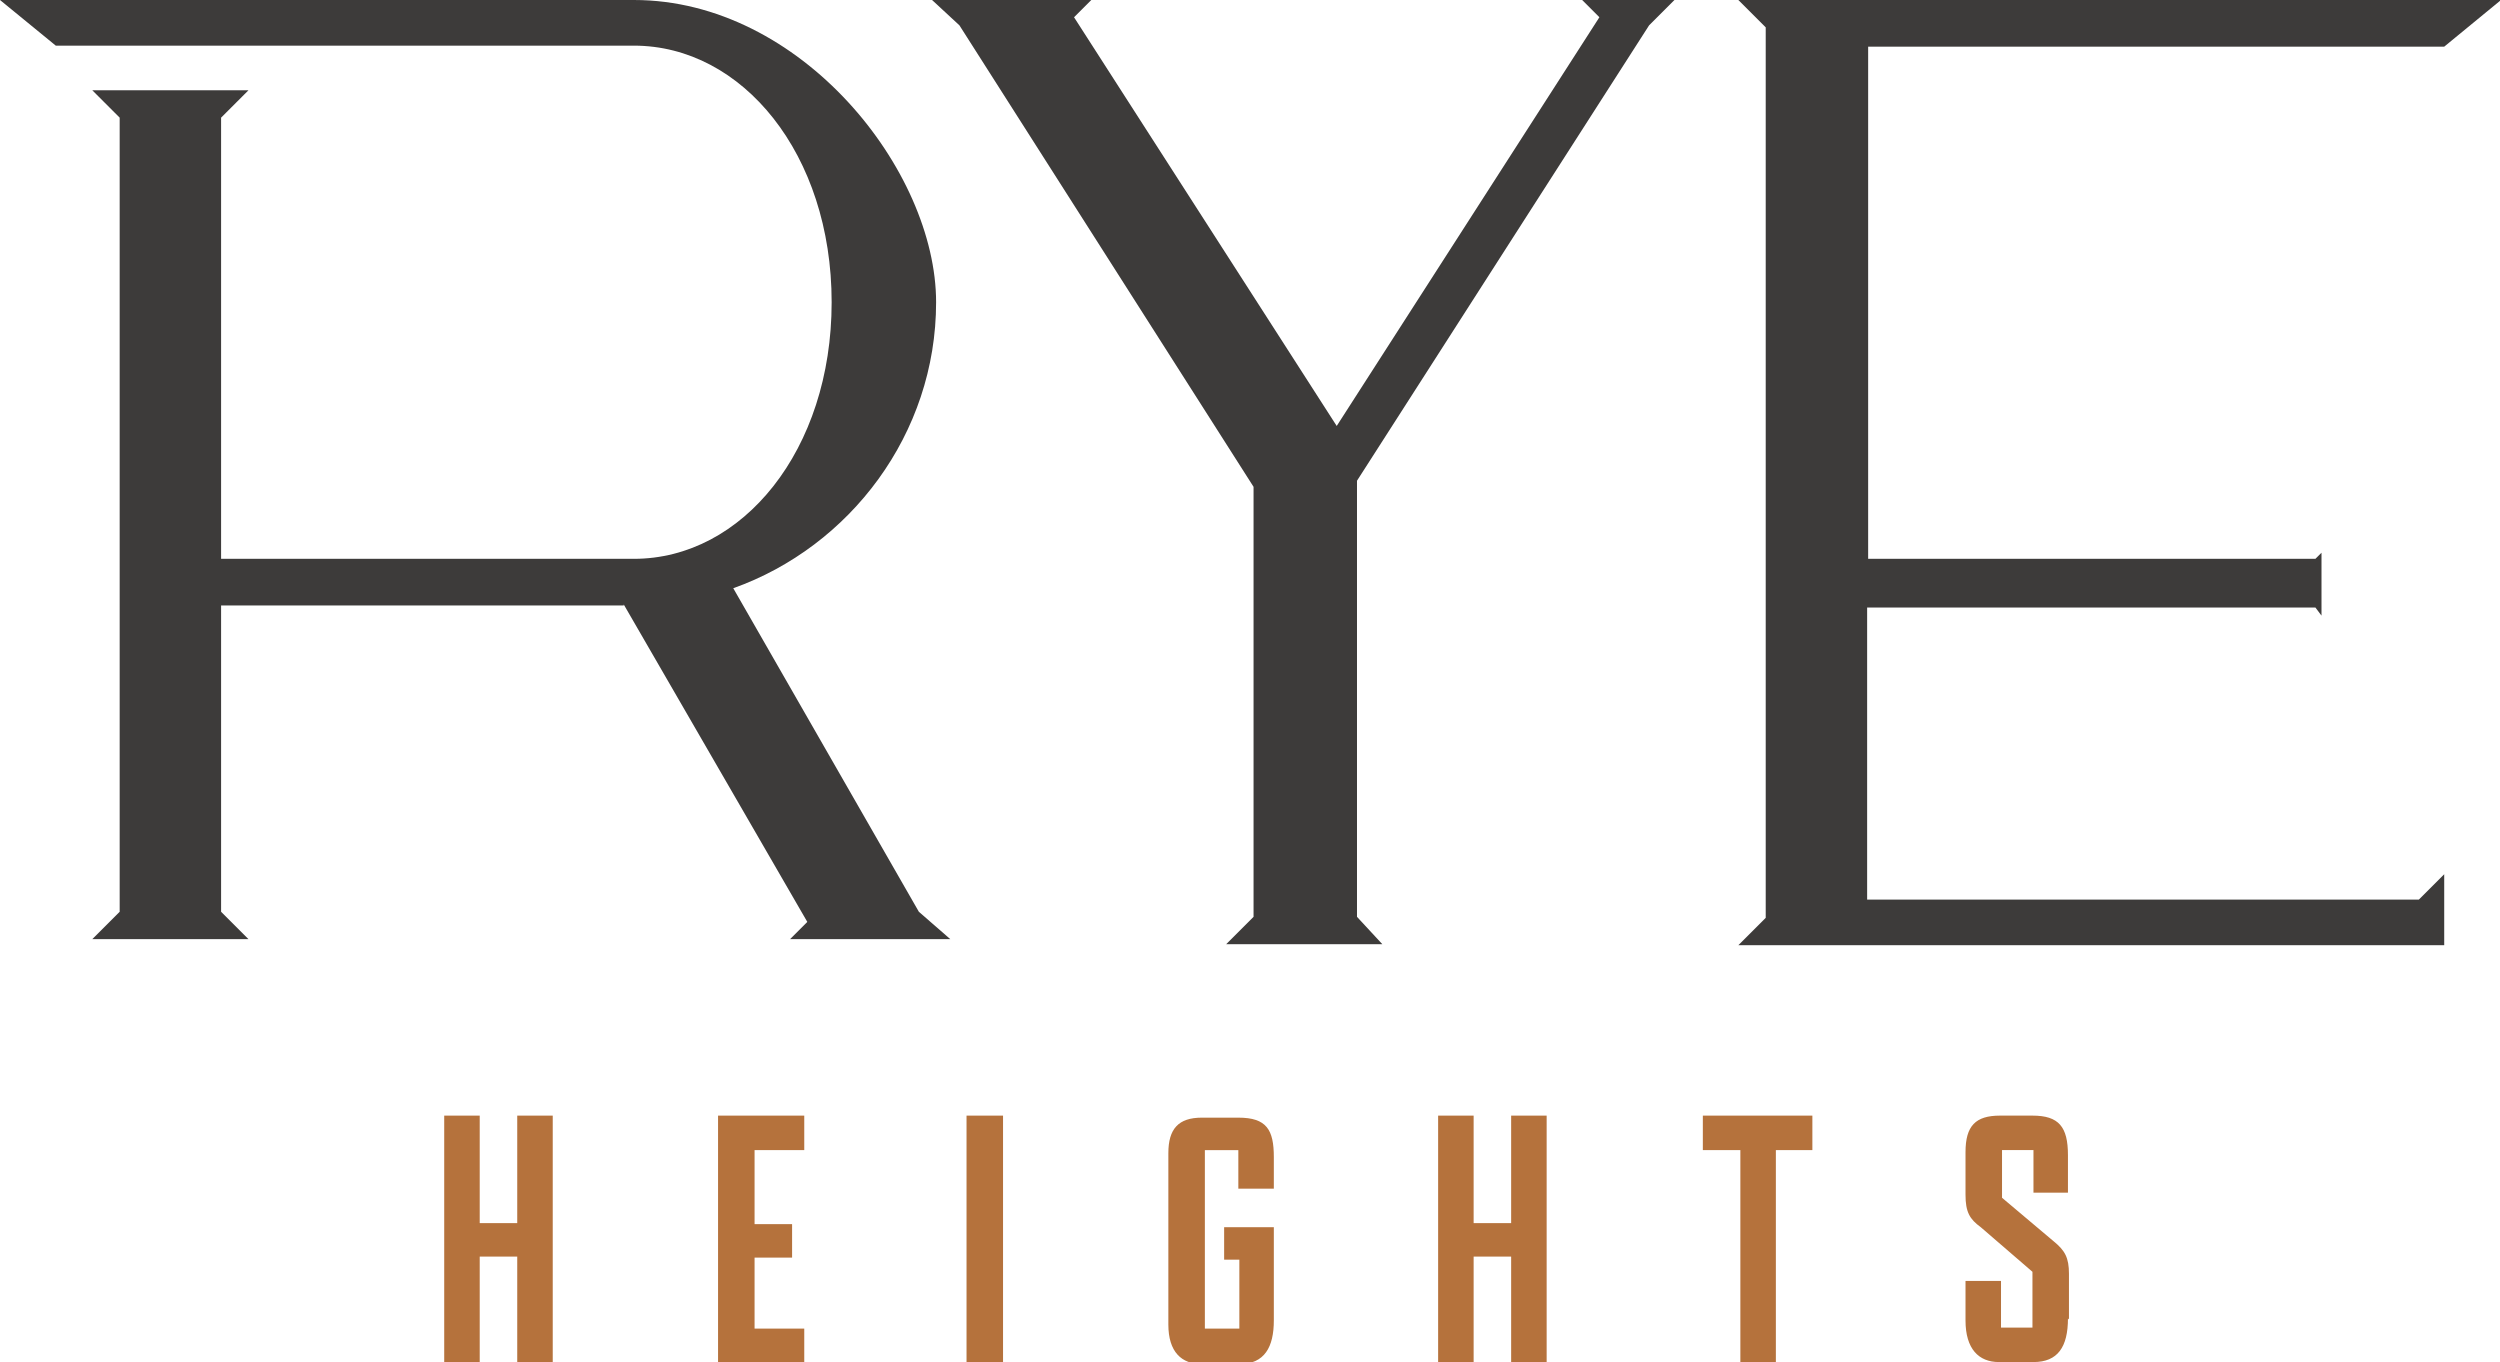 <?xml version="1.0" encoding="UTF-8"?>
<svg id="Layer_1" data-name="Layer 1" xmlns="http://www.w3.org/2000/svg" version="1.1" viewBox="0 0 246.5 134.3">
  <defs>
    <style>
      .cls-1 {
        fill: #3d3b3a;
      }

      .cls-1, .cls-2 {
        stroke-width: 0px;
      }

      .cls-2 {
        fill: #b5723c;
      }
    </style>
  </defs>
  <g>
    <path class="cls-2" d="M43.8,110h3.5v10.6h3.7v-10.6h3.5v24.3h-3.5v-10.4h-3.7v10.4h-3.5v-24.3Z"/>
    <path class="cls-2" d="M70.8,110h8.5v3.4h-4.9v7.3h3.7v3.3h-3.7v7h4.9v3.4h-8.5v-24.3Z"/>
    <path class="cls-2" d="M95.3,110h3.6v24.3h-3.6v-24.3Z"/>
    <path class="cls-2" d="M122.1,117v-3.6h-3.3v17.6h3.4v-6.8h-1.5v-3.2h4.9v9.2c0,2.6-.9,4.3-3.4,4.3h-3.7c-2,0-3.3-1.2-3.3-3.9v-16.9c0-2.4,1-3.5,3.3-3.5h3.6c2.8,0,3.5,1.2,3.5,3.9v3.1h-3.5Z"/>
    <path class="cls-2" d="M141.8,110h3.5v10.6h3.7v-10.6h3.5v24.3h-3.5v-10.4h-3.7v10.4h-3.5v-24.3Z"/>
    <path class="cls-2" d="M171.5,113.4h-3.6v-3.4h10.8v3.4h-3.6v21h-3.5v-21Z"/>
    <path class="cls-2" d="M203.9,130c0,2.8-1,4.3-3.4,4.3h-3.4c-2,0-3.3-1.3-3.3-4.1v-3.9h3.5v4.6h3.1v-5.5l-5.1-4.4c-1.1-.8-1.5-1.5-1.5-3.2v-4.2c0-2.6,1-3.6,3.4-3.6h3.2c2.6,0,3.5,1.1,3.5,3.9v3.7h-3.4v-4.2h-3.1v4.7l5.1,4.3c1.1.9,1.5,1.6,1.5,3.2v4.5Z"/>
  </g>
  <g>
    <path class="cls-1" d="M120.9,93.1l2.7-2.7v-42.4L94.6,2.5l-2.7-2.5h15.7l-1.7,1.7,25.9,40.3L157.7,1.7l-1.7-1.7h9.1l-2.5,2.5-28.8,44.9v43l2.5,2.7h-15.5Z"/>
    <path class="cls-1" d="M241,4.6h-56.8v50.5c0,0,44.1,0,44.1,0l.6-.6v6.2l-.6-.8h-44.2v28.8h54.4l2.5-2.5v7h-69.6l2.7-2.7V2.7l-2.7-2.7h75.2"/>
    <path class="cls-1" d="M61.5,59.6l18.1,31.3-1.7,1.7h15.8l-3.1-2.7-18.3-31.9c11.5-4.1,20-15.2,20-28.2S79,0,62.5,0H0l5.5,4.5h57c10.7,0,19.5,10.7,19.5,25.3s-8.8,25.3-19.5,25.3H21.8V11.6l2.7-2.7h-15.4l2.7,2.7v78.3l-2.7,2.7h15.4l-2.7-2.7v-30.2h39.7Z"/>
  </g>
</svg>